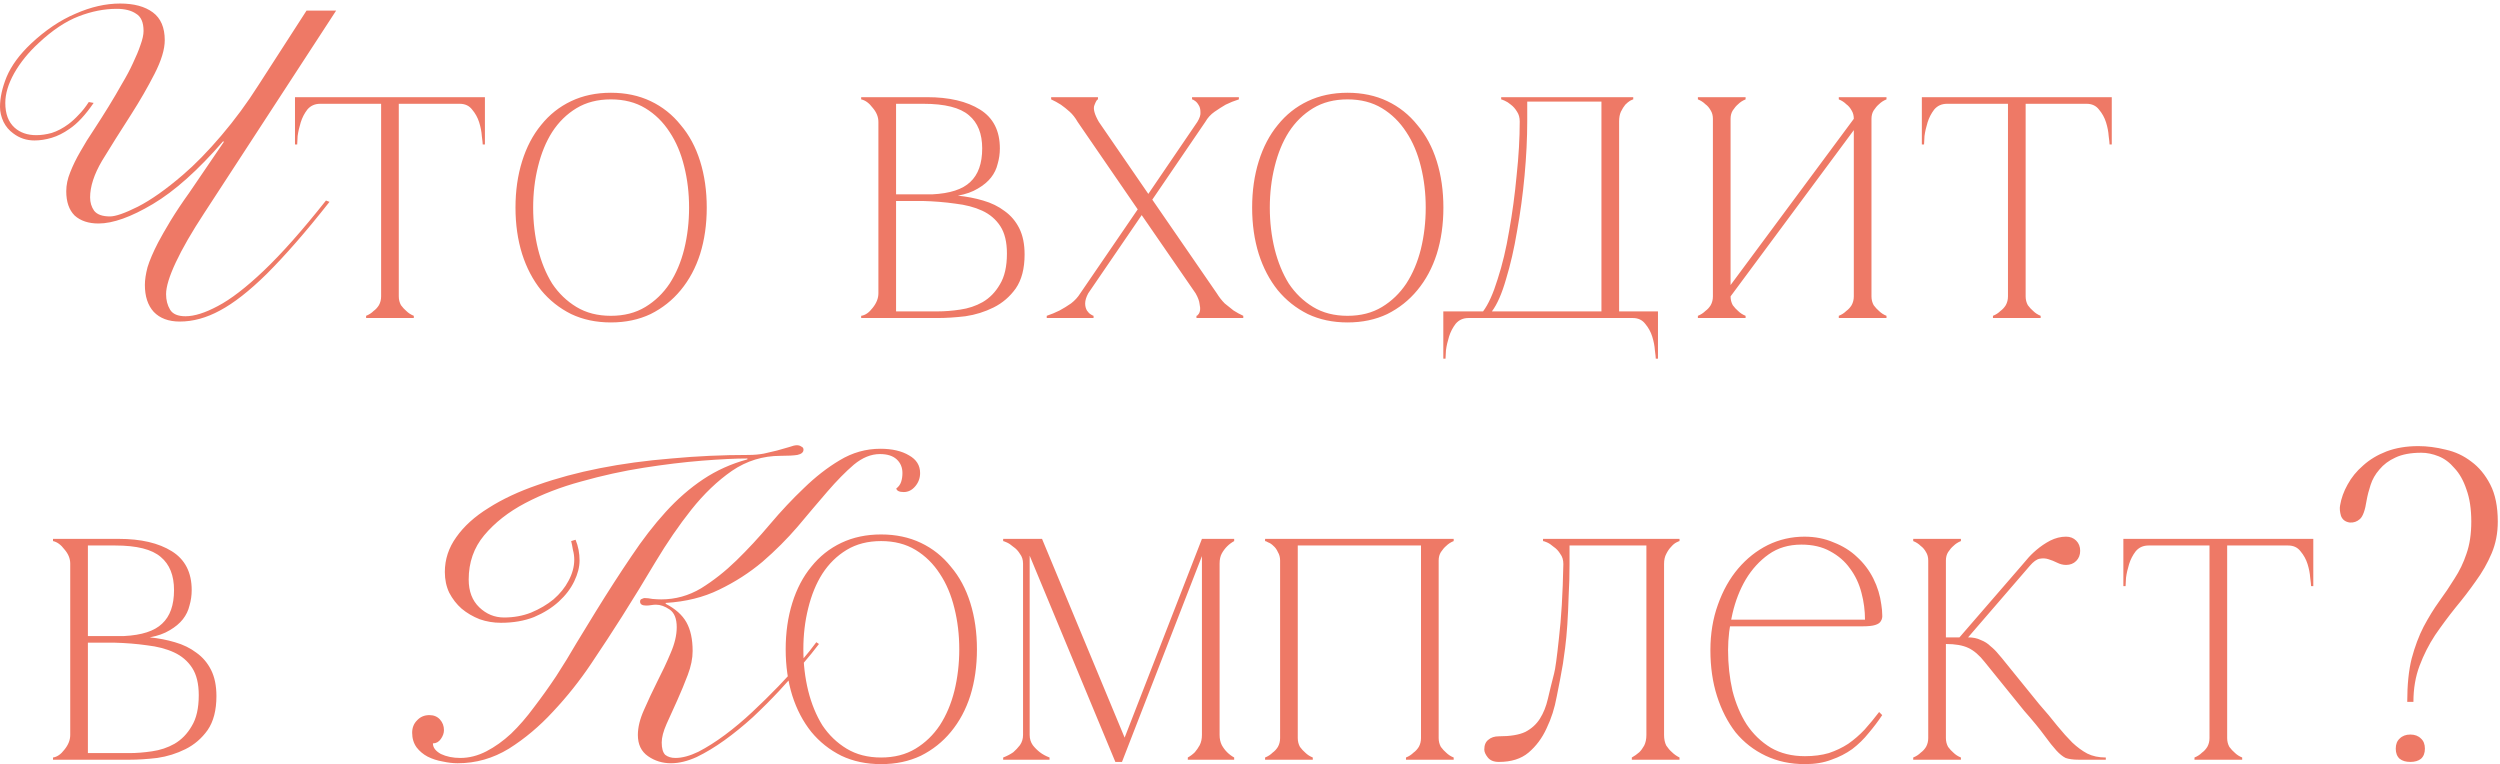 <?xml version="1.0" encoding="UTF-8"?> <svg xmlns="http://www.w3.org/2000/svg" width="566" height="173" viewBox="0 0 566 173" fill="none"> <path d="M46.2 48.3C43.4 52.567 41.267 56.267 39.8 59.4C38.333 62.533 37.6 64.933 37.6 66.6C37.6 67.933 37.9 69.1 38.5 70.1C39.1 71.1 40.267 71.6 42 71.6C44 71.6 46.433 70.833 49.3 69.3C52.233 67.767 55.7 65.1 59.7 61.3C63.767 57.433 68.467 52.133 73.8 45.4L74.6 45.7C71.867 49.167 69.333 52.233 67 54.9C64.667 57.567 62.467 59.933 60.4 62C56.467 65.867 52.933 68.633 49.8 70.3C46.733 71.967 43.7 72.8 40.7 72.8C38.167 72.8 36.2 72.067 34.8 70.6C33.467 69.133 32.8 67.1 32.8 64.5C32.8 63.367 33 62.033 33.4 60.5C33.867 58.967 34.667 57.1 35.8 54.9C36.467 53.633 37.4 52 38.6 50C39.867 47.933 41.267 45.833 42.8 43.7L50.7 32.1L50.5 32C44.833 38.533 39.533 43.267 34.6 46.2C29.667 49.133 25.567 50.6 22.3 50.6C20.033 50.6 18.233 50 16.9 48.8C15.633 47.533 15 45.7 15 43.3C15 41.9 15.3 40.467 15.9 39C16.5 37.467 17.267 35.9 18.2 34.3C19.133 32.633 20.167 30.967 21.3 29.3C22.433 27.567 23.533 25.833 24.6 24.1C25.667 22.367 26.667 20.667 27.6 19C28.6 17.333 29.433 15.767 30.1 14.3C30.833 12.767 31.4 11.4 31.8 10.2C32.267 8.933 32.5 7.867 32.5 7C32.5 5.067 31.933 3.767 30.8 3.1C29.733 2.367 28.267 2 26.4 2C23.6 2 20.733 2.567 17.8 3.7C14.867 4.833 11.867 6.833 8.8 9.7C6.467 11.833 4.6 14.133 3.2 16.6C1.867 19 1.2 21.233 1.2 23.3C1.2 25.767 1.9 27.633 3.3 28.9C4.567 30.033 6.2 30.6 8.2 30.6C9.333 30.6 10.5 30.433 11.7 30.1C12.967 29.7 14.233 29.033 15.5 28.1C16.3 27.5 17.067 26.8 17.8 26C18.6 25.2 19.367 24.233 20.1 23.1L21.2 23.3C19.333 26.033 17.5 28 15.7 29.2C14.367 30.133 13.033 30.8 11.7 31.2C10.367 31.6 9.067 31.8 7.8 31.8C6 31.8 4.4 31.267 3 30.2C2.067 29.533 1.333 28.667 0.8 27.6C0.267 26.467 7.15256e-07 25.333 7.15256e-07 24.2C7.15256e-07 22.133 0.5 19.867 1.5 17.4C2.567 14.867 4.4 12.367 7 9.9C10.267 6.833 13.633 4.567 17.1 3.1C20.567 1.567 23.933 0.8 27.2 0.8C30.333 0.8 32.8 1.467 34.6 2.8C36.4 4.133 37.3 6.233 37.3 9.1C37.3 11.167 36.533 13.7 35 16.7C33.467 19.7 31.7 22.767 29.7 25.9C27.167 29.833 24.967 33.333 23.1 36.4C21.3 39.467 20.4 42.233 20.4 44.7C20.4 45.833 20.7 46.833 21.3 47.7C21.967 48.567 23.167 49 24.9 49C26.167 49 28.267 48.267 31.2 46.8C34.2 45.267 37.6 42.867 41.4 39.6C44.133 37.267 47.033 34.3 50.1 30.7C53.167 27.1 55.967 23.3 58.5 19.3L69.4 2.4H76.1L46.2 48.3ZM90.285 22.9V67.1H86.285V22.9H90.285ZM90.285 67.1C90.285 67.833 90.452 68.5 90.785 69.1C91.185 69.633 91.585 70.067 91.985 70.4C92.452 70.867 93.019 71.233 93.685 71.5V72H82.885V71.5C83.552 71.233 84.118 70.867 84.585 70.4C85.052 70.067 85.452 69.633 85.785 69.1C86.118 68.5 86.285 67.833 86.285 67.1H90.285ZM72.485 22H104.085V23.5H72.485V22ZM72.485 23.5C71.285 23.5 70.319 23.933 69.585 24.8C68.918 25.667 68.418 26.633 68.085 27.7C67.752 28.767 67.519 29.8 67.385 30.8C67.319 31.8 67.285 32.433 67.285 32.7H66.785V22H72.485V23.5ZM104.085 22H109.785V32.7H109.285C109.285 32.433 109.218 31.8 109.085 30.8C109.018 29.8 108.818 28.767 108.485 27.7C108.152 26.633 107.618 25.667 106.885 24.8C106.218 23.933 105.285 23.5 104.085 23.5V22ZM138.307 21C141.64 21 144.64 21.633 147.307 22.9C149.974 24.167 152.24 25.967 154.107 28.3C156.04 30.567 157.507 33.3 158.507 36.5C159.507 39.7 160.007 43.2 160.007 47C160.007 50.8 159.507 54.3 158.507 57.5C157.507 60.633 156.04 63.367 154.107 65.7C152.24 67.967 149.974 69.767 147.307 71.1C144.64 72.367 141.64 73 138.307 73C134.974 73 131.974 72.367 129.307 71.1C126.64 69.767 124.374 67.967 122.507 65.7C120.64 63.367 119.207 60.633 118.207 57.5C117.207 54.3 116.707 50.8 116.707 47C116.707 43.2 117.207 39.7 118.207 36.5C119.207 33.3 120.64 30.567 122.507 28.3C124.374 25.967 126.64 24.167 129.307 22.9C131.974 21.633 134.974 21 138.307 21ZM138.307 71.5C141.307 71.5 143.907 70.833 146.107 69.5C148.307 68.167 150.14 66.4 151.607 64.2C153.074 61.933 154.174 59.333 154.907 56.4C155.64 53.4 156.007 50.267 156.007 47C156.007 43.733 155.64 40.633 154.907 37.7C154.174 34.7 153.074 32.1 151.607 29.9C150.14 27.633 148.307 25.833 146.107 24.5C143.907 23.167 141.307 22.5 138.307 22.5C135.307 22.5 132.707 23.167 130.507 24.5C128.307 25.833 126.474 27.633 125.007 29.9C123.607 32.1 122.54 34.7 121.807 37.7C121.074 40.633 120.707 43.733 120.707 47C120.707 50.267 121.074 53.4 121.807 56.4C122.54 59.333 123.607 61.933 125.007 64.2C126.474 66.4 128.307 68.167 130.507 69.5C132.707 70.833 135.307 71.5 138.307 71.5ZM231.969 57.6C231.969 60.8 231.302 63.367 229.969 65.3C228.635 67.167 226.969 68.6 224.969 69.6C222.969 70.6 220.835 71.267 218.569 71.6C216.302 71.867 214.202 72 212.269 72H194.969V71.5C195.902 71.367 196.769 70.767 197.569 69.7C198.435 68.633 198.869 67.533 198.869 66.4V27.6C198.869 26.467 198.435 25.4 197.569 24.4C196.769 23.333 195.902 22.7 194.969 22.5V22H209.869C214.869 22 218.869 22.933 221.869 24.8C224.869 26.667 226.369 29.6 226.369 33.6C226.369 34.8 226.202 35.967 225.869 37.1C225.602 38.233 225.102 39.267 224.369 40.2C223.635 41.133 222.635 41.967 221.369 42.7C220.169 43.433 218.669 43.967 216.869 44.3C218.869 44.5 220.769 44.867 222.569 45.4C224.435 45.933 226.069 46.733 227.469 47.8C228.869 48.8 229.969 50.1 230.769 51.7C231.569 53.3 231.969 55.267 231.969 57.6ZM202.869 44H211.069C215.069 43.8 217.935 42.867 219.669 41.2C221.469 39.533 222.369 37 222.369 33.6C222.369 30.267 221.369 27.767 219.369 26.1C217.369 24.367 213.935 23.5 209.069 23.5H202.869V44ZM212.269 70.5C213.869 70.5 215.569 70.367 217.369 70.1C219.235 69.833 220.935 69.267 222.469 68.4C224.069 67.467 225.369 66.133 226.369 64.4C227.435 62.667 227.969 60.333 227.969 57.4C227.969 54.8 227.469 52.733 226.469 51.2C225.469 49.667 224.102 48.5 222.369 47.7C220.635 46.9 218.602 46.367 216.269 46.1C213.935 45.767 211.469 45.567 208.869 45.5H202.869V70.5H212.269ZM243.98 27.6C243.447 26.667 242.847 25.9 242.18 25.3C241.514 24.7 240.847 24.167 240.18 23.7C239.447 23.233 238.714 22.833 237.98 22.5V22H248.58V22.5C248.38 22.5 248.114 22.933 247.78 23.8C247.447 24.6 247.78 25.867 248.78 27.6L259.98 43.9L271.08 27.6C271.614 26.733 271.847 26 271.78 25.4C271.78 24.733 271.647 24.2 271.38 23.8C271.114 23.333 270.814 23 270.48 22.8C270.214 22.6 270.014 22.5 269.88 22.5V22H280.48V22.5C279.414 22.833 278.414 23.233 277.48 23.7C276.68 24.167 275.847 24.7 274.98 25.3C274.114 25.9 273.414 26.667 272.88 27.6L260.88 45.2L275.48 66.4C276.014 67.267 276.614 68.033 277.28 68.7C278.014 69.3 278.68 69.833 279.28 70.3C280.014 70.767 280.747 71.167 281.48 71.5V72H270.88V71.5C271.014 71.5 271.147 71.4 271.28 71.2C271.48 71 271.614 70.7 271.68 70.3C271.747 69.9 271.714 69.4 271.58 68.8C271.514 68.133 271.214 67.333 270.68 66.4L258.48 48.7L246.38 66.4C245.914 67.267 245.68 68.033 245.68 68.7C245.68 69.3 245.814 69.833 246.08 70.3C246.347 70.7 246.647 71 246.98 71.2C247.314 71.4 247.514 71.5 247.58 71.5V72H236.98V71.5C237.98 71.167 238.947 70.767 239.88 70.3C240.747 69.833 241.614 69.3 242.48 68.7C243.347 68.033 244.047 67.267 244.58 66.4L257.58 47.4L243.98 27.6ZM305.084 21C308.418 21 311.418 21.633 314.084 22.9C316.751 24.167 319.018 25.967 320.884 28.3C322.818 30.567 324.284 33.3 325.284 36.5C326.284 39.7 326.784 43.2 326.784 47C326.784 50.8 326.284 54.3 325.284 57.5C324.284 60.633 322.818 63.367 320.884 65.7C319.018 67.967 316.751 69.767 314.084 71.1C311.418 72.367 308.418 73 305.084 73C301.751 73 298.751 72.367 296.084 71.1C293.418 69.767 291.151 67.967 289.284 65.7C287.418 63.367 285.984 60.633 284.984 57.5C283.984 54.3 283.484 50.8 283.484 47C283.484 43.2 283.984 39.7 284.984 36.5C285.984 33.3 287.418 30.567 289.284 28.3C291.151 25.967 293.418 24.167 296.084 22.9C298.751 21.633 301.751 21 305.084 21ZM305.084 71.5C308.084 71.5 310.684 70.833 312.884 69.5C315.084 68.167 316.918 66.4 318.384 64.2C319.851 61.933 320.951 59.333 321.684 56.4C322.418 53.4 322.784 50.267 322.784 47C322.784 43.733 322.418 40.633 321.684 37.7C320.951 34.7 319.851 32.1 318.384 29.9C316.918 27.633 315.084 25.833 312.884 24.5C310.684 23.167 308.084 22.5 305.084 22.5C302.084 22.5 299.484 23.167 297.284 24.5C295.084 25.833 293.251 27.633 291.784 29.9C290.384 32.1 289.318 34.7 288.584 37.7C287.851 40.633 287.484 43.733 287.484 47C287.484 50.267 287.851 53.4 288.584 56.4C289.318 59.333 290.384 61.933 291.784 64.2C293.251 66.4 295.084 68.167 297.284 69.5C299.484 70.833 302.084 71.5 305.084 71.5ZM366.566 64.9H362.566V27.5H366.566V64.9ZM345.766 23V27.5H344.066C344.066 26.633 343.866 25.9 343.466 25.3C343.066 24.633 342.599 24.1 342.066 23.7C341.599 23.3 341.132 23 340.666 22.8C340.199 22.6 339.932 22.5 339.866 22.5V22H349.466H360.066H369.766V22.5C369.699 22.5 369.466 22.6 369.066 22.8C368.732 23 368.366 23.3 367.966 23.7C367.632 24.1 367.299 24.633 366.966 25.3C366.699 25.9 366.566 26.633 366.566 27.5H362.566V23H359.466H348.866H345.766ZM369.666 70.5H375.366V81.2H374.866C374.866 80.933 374.799 80.3 374.666 79.3C374.599 78.3 374.399 77.267 374.066 76.2C373.732 75.133 373.199 74.167 372.466 73.3C371.799 72.433 370.866 72 369.666 72V70.5ZM332.466 72C331.266 72 330.299 72.433 329.566 73.3C328.899 74.167 328.399 75.133 328.066 76.2C327.732 77.267 327.499 78.3 327.366 79.3C327.299 80.3 327.266 80.933 327.266 81.2H326.766V70.5H332.466V72ZM332.466 72H369.666V70.5H366.566V64.9H362.566V70.5H359.466H332.466V72ZM337.766 70.5C338.966 68.9 340.032 66.467 340.966 63.2C341.966 59.933 342.799 56.3 343.466 52.3C344.199 48.233 344.766 44.033 345.166 39.7C345.566 35.367 345.766 31.3 345.766 27.5H344.066C344.066 31.3 343.832 35.367 343.366 39.7C342.966 44.033 342.399 48.233 341.666 52.3C340.999 56.3 340.132 59.933 339.066 63.2C338.066 66.467 336.966 68.9 335.766 70.5H337.766ZM419.702 26.9H421.602L391.802 67.1H389.902L419.702 26.9ZM391.802 26.9V67.1H387.802V26.9H391.802ZM423.702 26.9V67.1H419.702V26.9H423.702ZM423.702 67.1C423.702 67.833 423.869 68.5 424.202 69.1C424.602 69.633 425.002 70.067 425.402 70.4C425.869 70.867 426.436 71.233 427.102 71.5V72H416.302V71.5C416.969 71.233 417.536 70.867 418.002 70.4C418.469 70.067 418.869 69.633 419.202 69.1C419.536 68.5 419.702 67.833 419.702 67.1H423.702ZM387.802 26.9C387.802 26.167 387.636 25.533 387.302 25C386.969 24.4 386.569 23.933 386.102 23.6C385.636 23.133 385.069 22.767 384.402 22.5V22H395.202V22.5C394.536 22.767 393.969 23.133 393.502 23.6C393.102 23.933 392.702 24.4 392.302 25C391.969 25.533 391.802 26.167 391.802 26.9H387.802ZM419.702 26.9C419.702 26.167 419.536 25.533 419.202 25C418.869 24.4 418.469 23.933 418.002 23.6C417.536 23.133 416.969 22.767 416.302 22.5V22H427.102V22.5C426.436 22.767 425.869 23.133 425.402 23.6C425.002 23.933 424.602 24.4 424.202 25C423.869 25.533 423.702 26.167 423.702 26.9H419.702ZM391.802 67.1C391.802 67.833 391.969 68.5 392.302 69.1C392.702 69.633 393.102 70.067 393.502 70.4C393.969 70.867 394.536 71.233 395.202 71.5V72H384.402V71.5C385.069 71.233 385.636 70.867 386.102 70.4C386.569 70.067 386.969 69.633 387.302 69.1C387.636 68.5 387.802 67.833 387.802 67.1H391.802ZM458.605 22.9V67.1H454.605V22.9H458.605ZM458.605 67.1C458.605 67.833 458.772 68.5 459.105 69.1C459.505 69.633 459.905 70.067 460.305 70.4C460.772 70.867 461.339 71.233 462.005 71.5V72H451.205V71.5C451.872 71.233 452.439 70.867 452.905 70.4C453.372 70.067 453.772 69.633 454.105 69.1C454.439 68.5 454.605 67.833 454.605 67.1H458.605ZM440.805 22H472.405V23.5H440.805V22ZM440.805 23.5C439.605 23.5 438.639 23.933 437.905 24.8C437.239 25.667 436.739 26.633 436.405 27.7C436.072 28.767 435.839 29.8 435.705 30.8C435.639 31.8 435.605 32.433 435.605 32.7H435.105V22H440.805V23.5ZM472.405 22H478.105V32.7H477.605C477.605 32.433 477.539 31.8 477.405 30.8C477.339 29.8 477.139 28.767 476.805 27.7C476.472 26.633 475.939 25.667 475.205 24.8C474.539 23.933 473.605 23.5 472.405 23.5V22ZM49 157.6C49 160.8 48.333 163.367 47 165.3C45.667 167.167 44 168.6 42 169.6C40 170.6 37.867 171.267 35.6 171.6C33.333 171.867 31.233 172 29.3 172H12V171.5C12.933 171.367 13.8 170.767 14.6 169.7C15.467 168.633 15.9 167.533 15.9 166.4V127.6C15.9 126.467 15.467 125.4 14.6 124.4C13.8 123.333 12.933 122.7 12 122.5V122H26.9C31.9 122 35.9 122.933 38.9 124.8C41.9 126.667 43.4 129.6 43.4 133.6C43.4 134.8 43.233 135.967 42.9 137.1C42.633 138.233 42.133 139.267 41.4 140.2C40.667 141.133 39.667 141.967 38.4 142.7C37.2 143.433 35.7 143.967 33.9 144.3C35.9 144.5 37.8 144.867 39.6 145.4C41.467 145.933 43.1 146.733 44.5 147.8C45.9 148.8 47 150.1 47.8 151.7C48.6 153.3 49 155.267 49 157.6ZM19.9 144H28.1C32.1 143.8 34.967 142.867 36.7 141.2C38.5 139.533 39.4 137 39.4 133.6C39.4 130.267 38.4 127.767 36.4 126.1C34.4 124.367 30.967 123.5 26.1 123.5H19.9V144ZM29.3 170.5C30.9 170.5 32.6 170.367 34.4 170.1C36.267 169.833 37.967 169.267 39.5 168.4C41.1 167.467 42.4 166.133 43.4 164.4C44.467 162.667 45 160.333 45 157.4C45 154.8 44.5 152.733 43.5 151.2C42.5 149.667 41.133 148.5 39.4 147.7C37.667 146.9 35.633 146.367 33.3 146.1C30.967 145.767 28.5 145.567 25.9 145.5H19.9V170.5H29.3ZM185.412 145.8C184.412 147.133 183.112 148.733 181.512 150.6C179.978 152.467 178.278 154.4 176.412 156.4C174.545 158.4 172.545 160.4 170.412 162.4C168.278 164.333 166.145 166.067 164.012 167.6C161.878 169.133 159.778 170.4 157.712 171.4C155.645 172.333 153.712 172.8 151.912 172.8C149.978 172.8 148.245 172.267 146.712 171.2C145.178 170.133 144.412 168.533 144.412 166.4C144.412 164.667 144.878 162.767 145.812 160.7C146.745 158.567 147.745 156.433 148.812 154.3C149.945 152.1 150.945 149.967 151.812 147.9C152.745 145.767 153.212 143.8 153.212 142C153.212 140.067 152.678 138.733 151.612 138C150.545 137.267 149.512 136.9 148.512 136.9C148.178 136.9 147.812 136.933 147.412 137C147.012 137.067 146.645 137.1 146.312 137.1C145.378 137.1 144.912 136.8 144.912 136.2C144.912 135.867 145.045 135.667 145.312 135.6C145.578 135.467 145.778 135.4 145.912 135.4C146.445 135.4 147.045 135.467 147.712 135.6C148.445 135.667 149.112 135.7 149.712 135.7C152.912 135.7 155.912 134.867 158.712 133.2C161.512 131.467 164.178 129.367 166.712 126.9C169.312 124.367 171.845 121.633 174.312 118.7C176.845 115.7 179.412 112.967 182.012 110.5C184.612 107.967 187.312 105.867 190.112 104.2C192.978 102.467 196.045 101.6 199.312 101.6C201.978 101.6 204.145 102.1 205.812 103.1C207.478 104.033 208.312 105.367 208.312 107.1C208.312 108.233 207.945 109.233 207.212 110.1C206.478 110.967 205.612 111.4 204.612 111.4C203.612 111.4 203.045 111.133 202.912 110.6C203.445 110.2 203.812 109.7 204.012 109.1C204.212 108.5 204.312 107.833 204.312 107.1C204.312 105.833 203.878 104.8 203.012 104C202.145 103.2 200.878 102.8 199.212 102.8C197.212 102.8 195.245 103.6 193.312 105.2C191.445 106.8 189.445 108.833 187.312 111.3C185.245 113.7 183.012 116.333 180.612 119.2C178.212 122 175.545 124.667 172.612 127.2C169.678 129.667 166.412 131.767 162.812 133.5C159.278 135.233 155.245 136.233 150.712 136.5V136.7C152.912 137.833 154.478 139.233 155.412 140.9C156.345 142.567 156.812 144.733 156.812 147.4C156.812 149.067 156.445 150.867 155.712 152.8C154.978 154.733 154.178 156.667 153.312 158.6C152.445 160.467 151.645 162.233 150.912 163.9C150.178 165.567 149.812 166.967 149.812 168.1C149.812 169.433 150.078 170.367 150.612 170.9C151.212 171.367 151.978 171.6 152.912 171.6C154.445 171.6 156.178 171.133 158.112 170.2C160.045 169.2 162.045 167.933 164.112 166.4C166.178 164.867 168.245 163.133 170.312 161.2C172.378 159.267 174.345 157.333 176.212 155.4C178.078 153.467 179.745 151.633 181.212 149.9C182.745 148.1 183.945 146.6 184.812 145.4L185.412 145.8ZM130.312 122.2C130.912 123.667 131.212 125.233 131.212 126.9C131.212 128.367 130.812 129.933 130.012 131.6C129.212 133.267 128.045 134.8 126.512 136.2C124.978 137.6 123.112 138.767 120.912 139.7C118.712 140.567 116.212 141 113.412 141C111.745 141 110.145 140.733 108.612 140.2C107.078 139.6 105.712 138.8 104.512 137.8C103.378 136.8 102.445 135.6 101.712 134.2C101.045 132.8 100.712 131.233 100.712 129.5C100.712 126.633 101.578 124 103.312 121.6C105.045 119.133 107.478 116.933 110.612 115C113.745 113 117.445 111.267 121.712 109.8C126.045 108.267 130.745 107 135.812 106C140.878 105 146.278 104.267 152.012 103.8C157.745 103.267 163.578 103 169.512 103C170.712 103 171.845 102.9 172.912 102.7C174.045 102.433 175.045 102.2 175.912 102C177.045 101.667 177.978 101.4 178.712 101.2C179.445 100.933 180.012 100.8 180.412 100.8C180.812 100.8 181.145 100.9 181.412 101.1C181.745 101.233 181.912 101.467 181.912 101.8C181.912 102.4 181.445 102.8 180.512 103C179.645 103.133 178.378 103.2 176.712 103.2C172.712 103.2 169.045 104.333 165.712 106.6C162.445 108.867 159.378 111.8 156.512 115.4C153.712 118.933 151.012 122.867 148.412 127.2C145.878 131.467 143.345 135.6 140.812 139.6C138.745 142.867 136.412 146.433 133.812 150.3C131.212 154.167 128.345 157.767 125.212 161.1C122.145 164.433 118.812 167.233 115.212 169.5C111.612 171.7 107.745 172.8 103.612 172.8C102.545 172.8 101.412 172.667 100.212 172.4C99.012 172.2 97.878 171.833 96.812 171.3C95.812 170.767 94.978 170.067 94.312 169.2C93.645 168.267 93.312 167.167 93.312 165.9C93.312 164.767 93.678 163.833 94.412 163.1C95.145 162.3 96.078 161.9 97.212 161.9C98.212 161.9 99.012 162.233 99.612 162.9C100.212 163.567 100.512 164.367 100.512 165.3C100.512 165.967 100.278 166.633 99.812 167.3C99.345 167.967 98.745 168.3 98.012 168.3C98.012 169.233 98.612 170.033 99.812 170.7C101.078 171.3 102.545 171.6 104.212 171.6C106.212 171.6 108.178 171.1 110.112 170.1C112.045 169.1 113.912 167.767 115.712 166.1C117.512 164.367 119.245 162.367 120.912 160.1C122.645 157.833 124.312 155.5 125.912 153.1C127.512 150.633 129.045 148.133 130.512 145.6C132.045 143.067 133.512 140.667 134.912 138.4C137.712 133.867 140.378 129.733 142.912 126C145.445 122.2 148.045 118.833 150.712 115.9C153.378 112.967 156.212 110.5 159.212 108.5C162.212 106.5 165.545 105 169.212 104V103.8C166.545 103.8 163.112 103.967 158.912 104.3C154.778 104.633 150.378 105.167 145.712 105.9C141.045 106.633 136.345 107.667 131.612 109C126.945 110.267 122.712 111.9 118.912 113.9C115.112 115.9 112.012 118.333 109.612 121.2C107.278 124 106.112 127.333 106.112 131.2C106.112 133.867 106.912 135.967 108.512 137.5C110.112 139.033 111.978 139.8 114.112 139.8C116.312 139.8 118.345 139.433 120.212 138.7C122.145 137.9 123.845 136.9 125.312 135.7C126.778 134.433 127.912 133.033 128.712 131.5C129.578 129.9 130.012 128.3 130.012 126.7C130.012 125.967 129.912 125.233 129.712 124.5C129.578 123.7 129.445 123.033 129.312 122.5L130.312 122.2ZM199.479 121C202.812 121 205.812 121.633 208.479 122.9C211.146 124.167 213.412 125.967 215.279 128.3C217.212 130.567 218.679 133.3 219.679 136.5C220.679 139.7 221.179 143.2 221.179 147C221.179 150.8 220.679 154.3 219.679 157.5C218.679 160.633 217.212 163.367 215.279 165.7C213.412 167.967 211.146 169.767 208.479 171.1C205.812 172.367 202.812 173 199.479 173C196.146 173 193.146 172.367 190.479 171.1C187.812 169.767 185.546 167.967 183.679 165.7C181.812 163.367 180.379 160.633 179.379 157.5C178.379 154.3 177.879 150.8 177.879 147C177.879 143.2 178.379 139.7 179.379 136.5C180.379 133.3 181.812 130.567 183.679 128.3C185.546 125.967 187.812 124.167 190.479 122.9C193.146 121.633 196.146 121 199.479 121ZM199.479 171.5C202.479 171.5 205.079 170.833 207.279 169.5C209.479 168.167 211.312 166.4 212.779 164.2C214.246 161.933 215.346 159.333 216.079 156.4C216.812 153.4 217.179 150.267 217.179 147C217.179 143.733 216.812 140.633 216.079 137.7C215.346 134.7 214.246 132.1 212.779 129.9C211.312 127.633 209.479 125.833 207.279 124.5C205.079 123.167 202.479 122.5 199.479 122.5C196.479 122.5 193.879 123.167 191.679 124.5C189.479 125.833 187.646 127.633 186.179 129.9C184.779 132.1 183.712 134.7 182.979 137.7C182.246 140.633 181.879 143.733 181.879 147C181.879 150.267 182.246 153.4 182.979 156.4C183.712 159.333 184.779 161.933 186.179 164.2C187.646 166.4 189.479 168.167 191.679 169.5C193.879 170.833 196.479 171.5 199.479 171.5ZM233.117 166.4C233.117 167.267 233.351 168.033 233.817 168.7C234.284 169.3 234.817 169.833 235.417 170.3C236.017 170.767 236.751 171.167 237.617 171.5V172H227.117V171.5C227.984 171.167 228.751 170.767 229.417 170.3C229.951 169.833 230.451 169.3 230.917 168.7C231.384 168.033 231.617 167.267 231.617 166.4V127.6C231.617 126.733 231.384 126 230.917 125.4C230.517 124.733 230.017 124.2 229.417 123.8C228.884 123.333 228.384 123 227.917 122.8C227.451 122.6 227.184 122.5 227.117 122.5V122H235.917L254.617 167L272.117 122H279.417V122.5C278.817 122.833 278.284 123.233 277.817 123.7C277.351 124.167 276.951 124.7 276.617 125.3C276.284 125.9 276.117 126.667 276.117 127.6V166.4C276.117 167.267 276.284 168.033 276.617 168.7C276.951 169.3 277.351 169.833 277.817 170.3C278.284 170.767 278.817 171.167 279.417 171.5V172H268.917V171.5C269.517 171.167 270.051 170.767 270.517 170.3C270.917 169.833 271.284 169.3 271.617 168.7C271.951 168.033 272.117 167.267 272.117 166.4V125.9L254.017 172.5H252.517L233.117 125.8V166.4ZM293.814 126.9V167.1H289.814V126.9H293.814ZM293.814 167.1C293.814 167.833 293.981 168.5 294.314 169.1C294.714 169.633 295.114 170.067 295.514 170.4C295.981 170.867 296.547 171.233 297.214 171.5V172H286.414V171.5C287.081 171.233 287.647 170.867 288.114 170.4C288.581 170.067 288.981 169.633 289.314 169.1C289.647 168.5 289.814 167.833 289.814 167.1H293.814ZM325.714 126.9V167.1H321.714V126.9H325.714ZM325.714 167.1C325.714 167.833 325.881 168.5 326.214 169.1C326.614 169.633 327.014 170.067 327.414 170.4C327.881 170.867 328.447 171.233 329.114 171.5V172H318.314V171.5C318.981 171.233 319.547 170.867 320.014 170.4C320.481 170.067 320.881 169.633 321.214 169.1C321.547 168.5 321.714 167.833 321.714 167.1H325.714ZM289.814 126.9C289.814 126.167 289.647 125.533 289.314 125C289.047 124.4 288.714 123.933 288.314 123.6C287.914 123.2 287.514 122.933 287.114 122.8C286.781 122.6 286.547 122.5 286.414 122.5V122H293.814V126.9H289.814ZM321.714 126.9V122H329.114V122.5C328.447 122.767 327.881 123.133 327.414 123.6C327.014 123.933 326.614 124.4 326.214 125C325.881 125.533 325.714 126.167 325.714 126.9H321.714ZM291.914 122H323.614V123.5H291.914V122ZM339.343 172.5C338.21 172.5 337.376 172.167 336.843 171.5C336.31 170.833 336.043 170.233 336.043 169.7C336.043 168.7 336.343 167.967 336.943 167.5C337.543 166.967 338.343 166.7 339.343 166.7C341.943 166.7 343.943 166.367 345.343 165.7C346.743 164.967 347.843 163.967 348.643 162.7C349.443 161.433 350.043 159.933 350.443 158.2C350.843 156.467 351.31 154.567 351.843 152.5C352.11 151.567 352.476 148.9 352.943 144.5C353.476 140.033 353.81 134.433 353.943 127.7C353.943 126.767 353.71 126 353.243 125.4C352.843 124.733 352.343 124.2 351.743 123.8C351.21 123.333 350.71 123 350.243 122.8C349.776 122.6 349.476 122.5 349.343 122.5V122H380.243V122.5C380.176 122.5 379.943 122.6 379.543 122.8C379.143 123 378.743 123.333 378.343 123.8C377.943 124.2 377.576 124.733 377.243 125.4C376.91 126 376.743 126.767 376.743 127.7V166.4C376.743 167.333 376.91 168.133 377.243 168.8C377.643 169.4 378.076 169.9 378.543 170.3C379.01 170.767 379.576 171.167 380.243 171.5V172H369.443V171.5C370.043 171.167 370.61 170.767 371.143 170.3C371.543 169.9 371.91 169.4 372.243 168.8C372.576 168.133 372.743 167.333 372.743 166.4V123.5H355.343V127.7C355.343 130.167 355.276 132.567 355.143 134.9C355.076 137.233 354.976 139.4 354.843 141.4C354.71 143.4 354.543 145.167 354.343 146.7C354.143 148.233 353.976 149.433 353.843 150.3C353.443 152.633 352.976 155.1 352.443 157.7C351.976 160.3 351.21 162.7 350.143 164.9C349.143 167.1 347.776 168.933 346.043 170.4C344.376 171.8 342.143 172.5 339.343 172.5ZM391.234 147.2C391.234 150.4 391.568 153.467 392.234 156.4C392.968 159.267 394.034 161.8 395.434 164C396.901 166.2 398.734 167.967 400.934 169.3C403.134 170.567 405.701 171.2 408.634 171.2C410.634 171.2 412.434 170.967 414.034 170.5C415.634 169.967 417.101 169.267 418.434 168.4C419.768 167.467 421.001 166.4 422.134 165.2C423.268 163.933 424.368 162.6 425.434 161.2L426.134 161.9C425.201 163.3 424.168 164.667 423.034 166C421.968 167.333 420.734 168.533 419.334 169.6C417.934 170.6 416.368 171.4 414.634 172C412.901 172.667 410.901 173 408.634 173C405.368 173 402.401 172.367 399.734 171.1C397.068 169.833 394.801 168.067 392.934 165.8C391.134 163.467 389.734 160.733 388.734 157.6C387.734 154.467 387.234 151 387.234 147.2C387.234 143.467 387.801 140.033 388.934 136.9C390.068 133.7 391.601 130.967 393.534 128.7C395.468 126.433 397.701 124.667 400.234 123.4C402.834 122.133 405.601 121.5 408.534 121.5C410.934 121.5 413.134 121.933 415.134 122.8C417.201 123.6 418.968 124.7 420.434 126.1C421.968 127.5 423.201 129.133 424.134 131C425.068 132.867 425.668 134.833 425.934 136.9C426.068 137.767 426.134 138.5 426.134 139.1C426.201 139.7 426.101 140.2 425.834 140.6C425.634 141 425.201 141.3 424.534 141.5C423.934 141.7 422.968 141.8 421.634 141.8H391.434L391.734 140.3H422.234C422.234 138.233 421.968 136.2 421.434 134.2C420.901 132.133 420.034 130.3 418.834 128.7C417.701 127.1 416.201 125.8 414.334 124.8C412.534 123.8 410.368 123.3 407.834 123.3C404.968 123.3 402.501 124.033 400.434 125.5C398.368 126.967 396.634 128.867 395.234 131.2C393.901 133.467 392.901 136.033 392.234 138.9C391.568 141.7 391.234 144.467 391.234 147.2ZM443.452 144.5L457.652 128.1H459.552L444.452 145.6L443.452 144.5ZM436.552 126.9H440.552V167.1H436.552V126.9ZM440.552 167.1C440.552 167.833 440.719 168.5 441.052 169.1C441.452 169.633 441.852 170.067 442.252 170.4C442.719 170.867 443.286 171.233 443.952 171.5V172H433.152V171.5C433.819 171.233 434.386 170.867 434.852 170.4C435.319 170.067 435.719 169.633 436.052 169.1C436.386 168.5 436.552 167.833 436.552 167.1H440.552ZM436.552 126.9C436.552 126.167 436.386 125.533 436.052 125C435.719 124.4 435.319 123.933 434.852 123.6C434.386 123.133 433.819 122.767 433.152 122.5V122H443.952V122.5C443.286 122.767 442.719 123.133 442.252 123.6C441.852 123.933 441.452 124.4 441.052 125C440.719 125.533 440.552 126.167 440.552 126.9H436.552ZM467.752 127.9C467.086 127.9 466.419 127.733 465.752 127.4C465.086 127.067 464.419 126.8 463.752 126.6C463.152 126.4 462.486 126.367 461.752 126.5C461.086 126.633 460.352 127.167 459.552 128.1H457.652C457.852 127.9 458.252 127.433 458.852 126.7C459.452 125.967 460.186 125.233 461.052 124.5C461.986 123.7 463.019 123 464.152 122.4C465.352 121.8 466.552 121.5 467.752 121.5C468.686 121.5 469.452 121.8 470.052 122.4C470.652 123 470.952 123.767 470.952 124.7C470.952 125.633 470.652 126.4 470.052 127C469.452 127.6 468.686 127.9 467.752 127.9ZM440.552 144.3H445.552C446.686 144.3 447.652 144.5 448.452 144.9C449.319 145.233 450.052 145.7 450.652 146.3C451.319 146.833 451.919 147.433 452.452 148.1C452.986 148.7 453.486 149.3 453.952 149.9L461.652 159.4C463.186 161.133 464.552 162.767 465.752 164.3C466.952 165.767 468.086 167.033 469.152 168.1C470.286 169.167 471.419 170 472.552 170.6C473.752 171.2 475.152 171.5 476.752 171.5V172H470.652C469.386 172 468.386 171.867 467.652 171.6C466.986 171.267 466.286 170.7 465.552 169.9C464.819 169.1 463.919 167.967 462.852 166.5C461.786 165.033 460.252 163.167 458.252 160.9L449.352 149.9C448.152 148.367 446.919 147.3 445.652 146.7C444.386 146.1 442.686 145.8 440.552 145.8V144.3ZM504.23 122.9V167.1H500.23V122.9H504.23ZM504.23 167.1C504.23 167.833 504.397 168.5 504.73 169.1C505.13 169.633 505.53 170.067 505.93 170.4C506.397 170.867 506.964 171.233 507.63 171.5V172H496.83V171.5C497.497 171.233 498.064 170.867 498.53 170.4C498.997 170.067 499.397 169.633 499.73 169.1C500.064 168.5 500.23 167.833 500.23 167.1H504.23ZM486.43 122H518.03V123.5H486.43V122ZM486.43 123.5C485.23 123.5 484.264 123.933 483.53 124.8C482.864 125.667 482.364 126.633 482.03 127.7C481.697 128.767 481.464 129.8 481.33 130.8C481.264 131.8 481.23 132.433 481.23 132.7H480.73V122H486.43V123.5ZM518.03 122H523.73V132.7H523.23C523.23 132.433 523.164 131.8 523.03 130.8C522.964 129.8 522.764 128.767 522.43 127.7C522.097 126.633 521.564 125.667 520.83 124.8C520.164 123.933 519.23 123.5 518.03 123.5V122ZM548.199 102.5C545.799 102.5 543.833 102.867 542.299 103.6C540.833 104.267 539.633 105.167 538.699 106.3C537.766 107.367 537.099 108.533 536.699 109.8C536.299 111 535.999 112.167 535.799 113.3C535.466 115.5 534.966 116.9 534.299 117.5C533.633 118.1 532.866 118.367 531.999 118.3C530.999 118.167 530.333 117.667 529.999 116.8C529.733 115.867 529.666 115.067 529.799 114.4C530.066 112.8 530.633 111.233 531.499 109.7C532.366 108.1 533.533 106.667 534.999 105.4C536.466 104.067 538.233 103 540.299 102.2C542.433 101.4 544.833 101 547.499 101C549.499 101 551.566 101.267 553.699 101.8C555.833 102.267 557.766 103.167 559.499 104.5C561.233 105.767 562.666 107.5 563.799 109.7C564.933 111.9 565.499 114.7 565.499 118.1C565.499 120.7 565.033 123.1 564.099 125.3C563.166 127.5 561.966 129.6 560.499 131.6C559.099 133.6 557.566 135.6 555.899 137.6C554.299 139.6 552.766 141.667 551.299 143.8C549.899 145.933 548.733 148.233 547.799 150.7C546.866 153.167 546.399 155.9 546.399 158.9H544.999C544.999 155.033 545.333 151.767 545.999 149.1C546.733 146.367 547.633 143.967 548.699 141.9C549.833 139.767 550.999 137.867 552.199 136.2C553.466 134.467 554.633 132.733 555.699 131C556.833 129.267 557.733 127.4 558.399 125.4C559.133 123.333 559.499 120.9 559.499 118.1C559.499 115.233 559.133 112.8 558.399 110.8C557.733 108.8 556.833 107.2 555.699 106C554.633 104.733 553.433 103.833 552.099 103.3C550.766 102.767 549.466 102.5 548.199 102.5ZM542.399 169.5C542.399 168.5 542.699 167.733 543.299 167.2C543.899 166.6 544.699 166.3 545.699 166.3C546.699 166.3 547.499 166.6 548.099 167.2C548.699 167.733 548.999 168.5 548.999 169.5C548.999 170.5 548.699 171.267 548.099 171.8C547.499 172.267 546.699 172.5 545.699 172.5C544.699 172.5 543.899 172.267 543.299 171.8C542.699 171.267 542.399 170.5 542.399 169.5Z" fill="#EE7966"></path> </svg> 